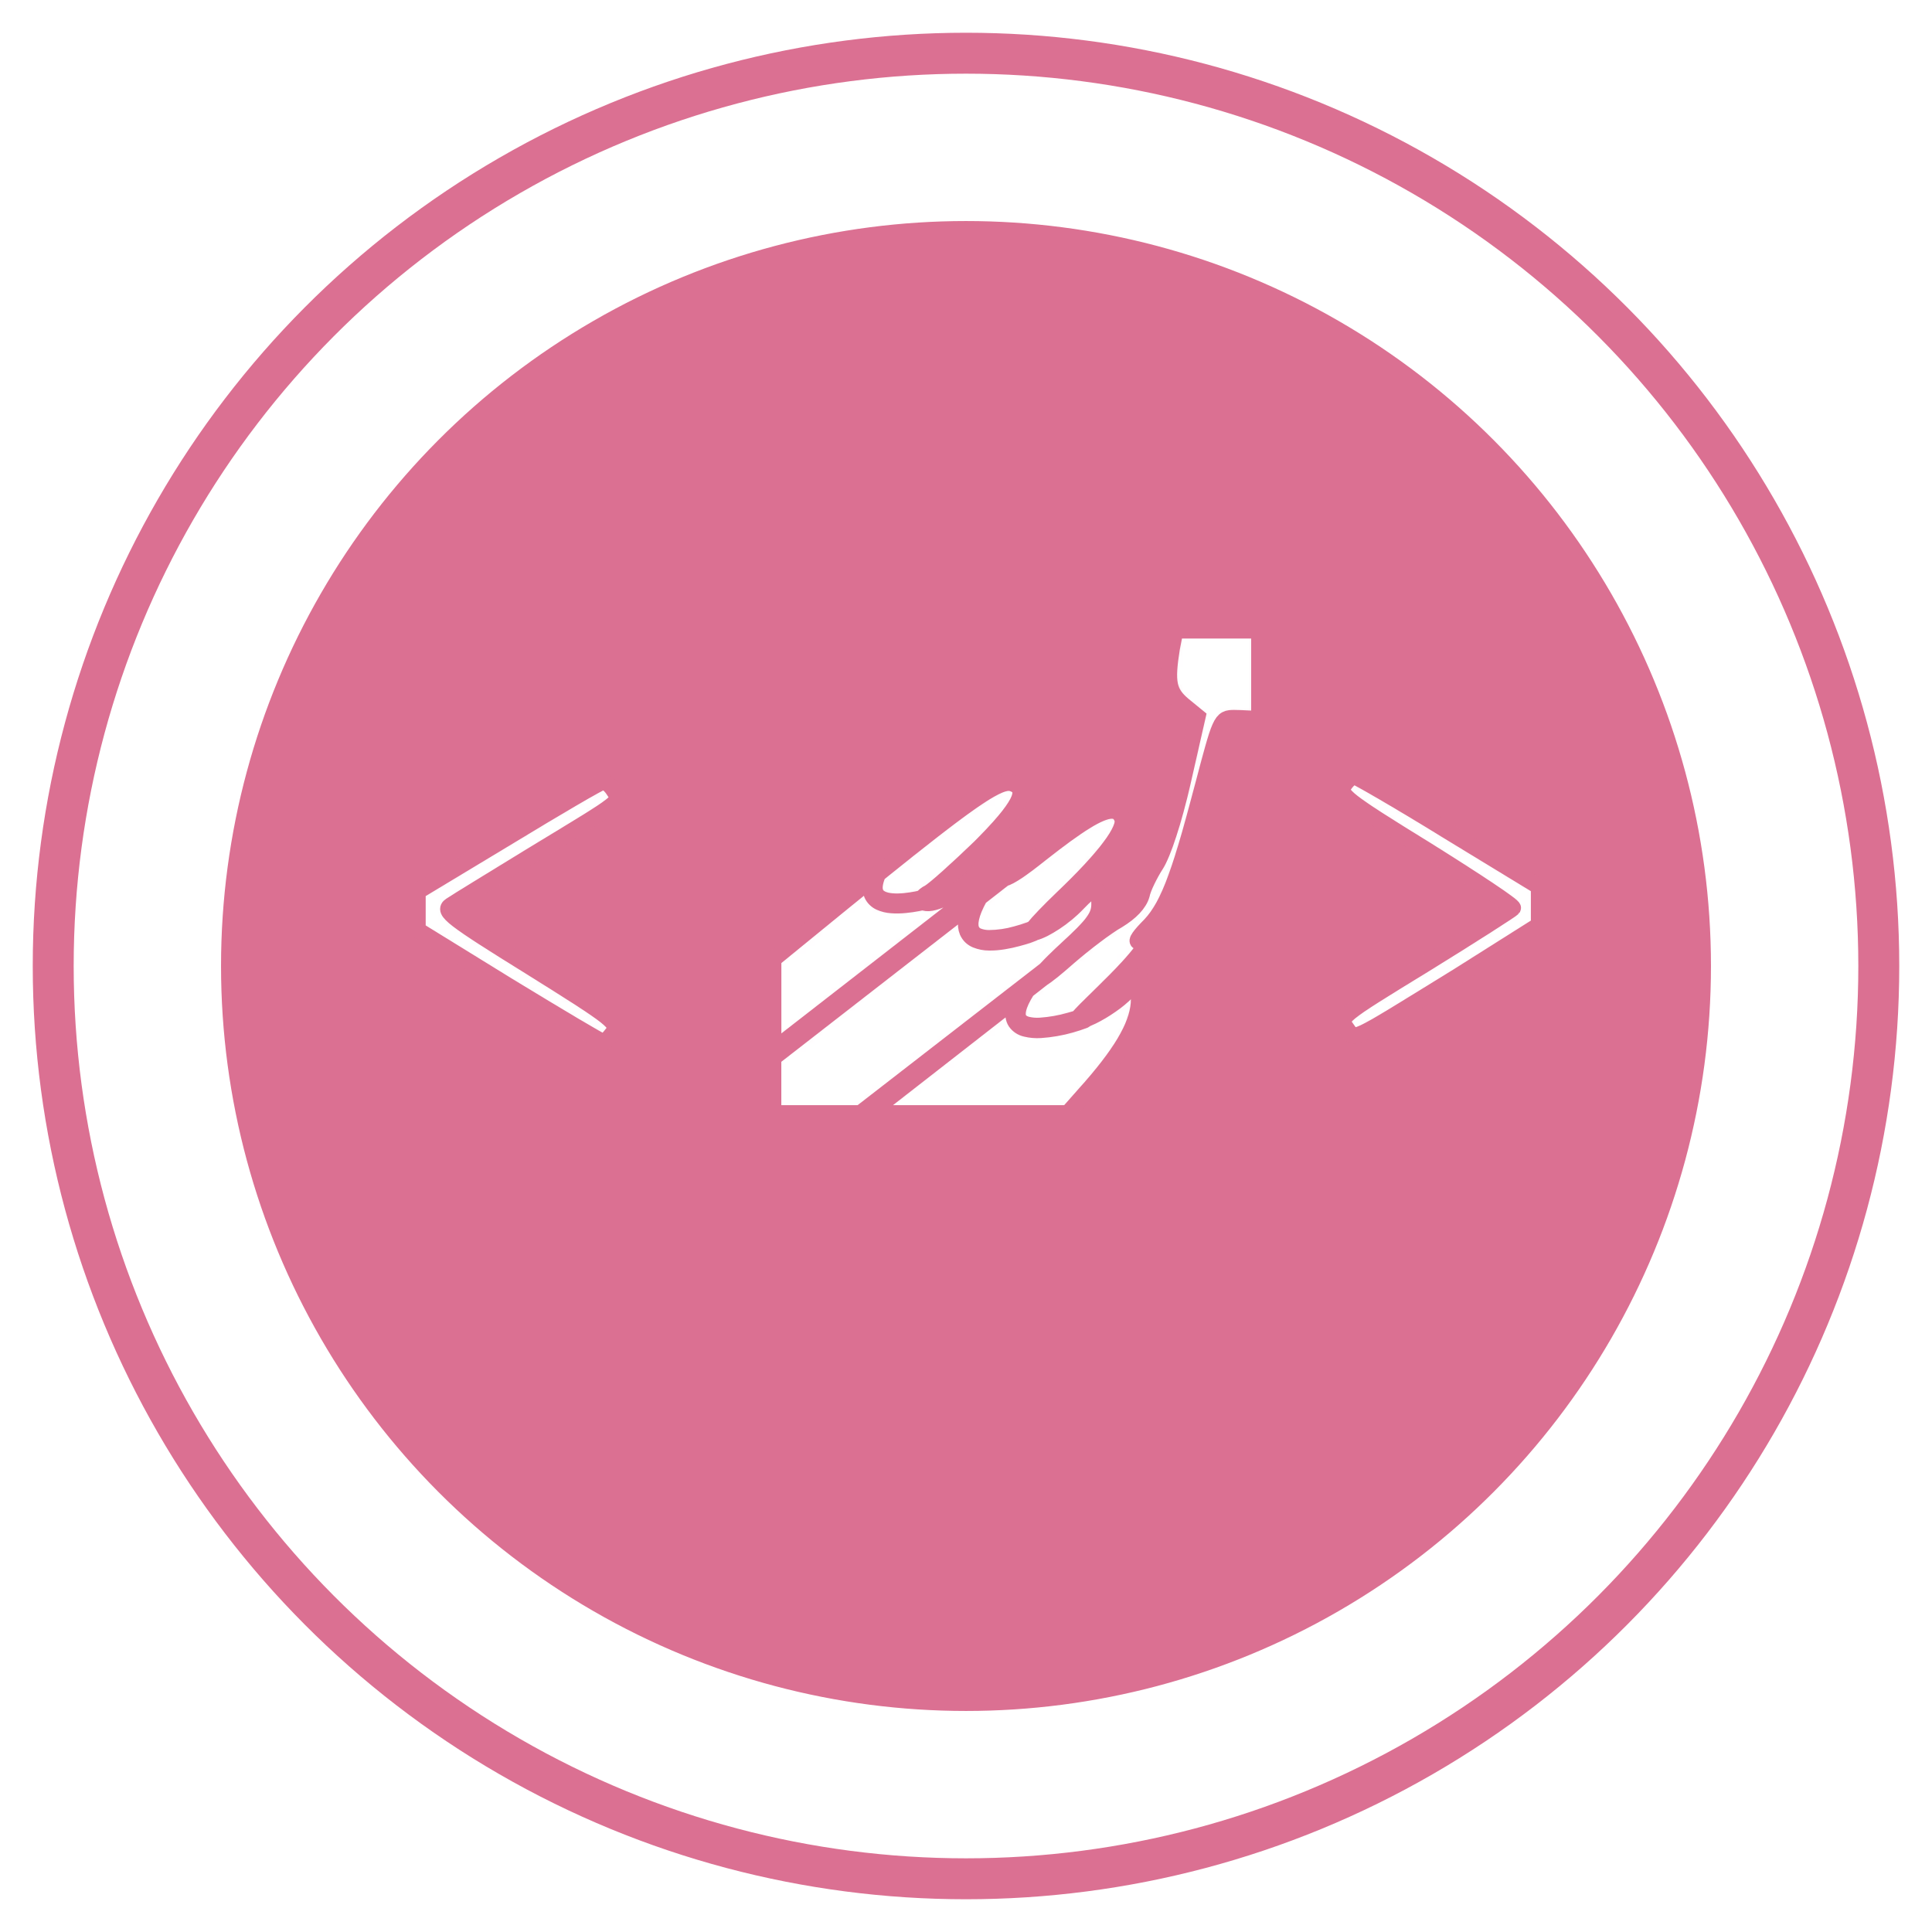 <svg width="236" height="236" viewBox="0 0 236 236" fill="none" xmlns="http://www.w3.org/2000/svg">
<g filter="url(#filter0_d)">
<circle cx="118" cy="114" r="111.5" stroke="#DB7092" stroke-width="5"/>
<circle cx="118" cy="114" r="90.5" fill="#DB7092" stroke="#DB7092"/>
<mask id="path-3-inside-1" fill="white">
<path d="M143.555 73L143.127 75.202C142.465 79.375 142.704 80.569 144.52 82.118L146.272 83.549L144.457 91.535C143.372 96.299 142.042 100.292 141.197 101.605C140.472 102.737 139.628 104.404 139.445 105.299C139.142 106.369 138.115 107.445 136.545 108.397C135.158 109.174 132.435 111.258 130.506 112.93C128.964 114.299 127.903 115.138 127.326 115.498L125.442 116.968C124.837 117.926 124.495 118.697 124.364 119.283C124.232 119.886 124.306 120.286 124.501 120.578C124.689 120.86 125.014 121.057 125.46 121.181C125.987 121.303 126.529 121.347 127.069 121.311C128.291 121.228 129.501 121.017 130.677 120.68C131.076 120.573 131.39 120.471 131.664 120.381C132.087 119.869 133.063 118.9 134.793 117.216C139.382 112.75 141.135 110.306 139.325 110.965C138.657 111.201 138.96 110.604 140.107 109.41C142.527 107.084 143.915 103.57 146.814 92.548C149.109 83.847 149.109 83.723 150.799 83.723C151.592 83.723 153.836 83.858 153.836 83.858V73H148.687H143.555ZM165.469 90.825C165.104 90.825 164.499 91.366 164.139 91.963C163.477 93.033 164.259 93.686 174.226 99.825C180.145 103.525 184.917 106.679 184.798 106.921C184.678 107.096 179.843 110.199 174.049 113.775C163.534 120.207 163.477 120.269 164.442 121.581C165.652 123.13 164.442 123.665 178.09 115.262L188 109.005V104.297L176.943 97.561C170.966 93.866 165.772 90.887 165.469 90.825ZM73.651 91.484C73.348 91.484 68.153 94.525 62.177 98.158L51 104.894V109.602L62.114 116.456C68.279 120.207 73.474 123.31 73.713 123.31C73.953 123.31 74.438 122.769 74.924 122.116C75.649 120.984 75.038 120.505 64.831 114.13C55.11 108.109 54.083 107.276 55.053 106.623C55.658 106.206 60.248 103.401 65.202 100.366C76.499 93.511 75.894 93.984 74.986 92.554C74.627 91.963 74.016 91.428 73.656 91.484H73.651ZM123.222 91.614C121.555 91.602 117.97 94.108 107.239 102.753C106.776 103.84 106.736 104.589 106.947 105.074C107.084 105.406 107.336 105.637 107.684 105.806C108.026 105.975 108.472 106.076 108.962 106.116C109.939 106.2 111.092 106.048 112.022 105.868L112.65 105.727C112.865 105.443 113.147 105.215 113.472 105.063C114.134 104.702 116.914 102.202 119.694 99.521C124.586 94.632 125.734 92.424 123.741 91.709C123.578 91.645 123.403 91.613 123.228 91.614H123.222ZM135.757 95.01C134.29 95.049 131.647 96.727 127.121 100.292C124.849 102.111 123.41 103.091 122.64 103.294L119.648 105.626C118.524 107.653 118.358 108.909 118.655 109.602C118.729 109.773 118.837 109.927 118.973 110.057C119.108 110.186 119.268 110.288 119.443 110.357C119.879 110.526 120.344 110.612 120.813 110.61C121.933 110.598 123.047 110.437 124.124 110.131C124.685 109.983 125.239 109.81 125.785 109.613L125.95 109.546L126.253 109.388C126.824 108.661 128.137 107.293 129.781 105.716C134.975 100.771 137.63 97.257 137.087 95.944C136.842 95.308 136.42 94.987 135.757 95.01ZM121.92 101.092C121.498 101.137 120.55 101.858 118.844 103.334C116.378 105.485 113.689 106.724 112.758 106.172C112.542 106.22 112.325 106.265 112.108 106.307C111.16 106.493 109.979 106.645 108.922 106.561C108.425 106.531 107.937 106.411 107.484 106.206C107.056 106.013 106.715 105.672 106.525 105.248C106.314 104.742 106.314 104.111 106.554 103.305L102.843 106.313L94.446 113.167V124.279L121.96 102.894C121.955 102.66 121.986 102.427 122.052 102.202C122.263 101.447 122.251 101.064 121.92 101.098V101.092ZM133.759 104.691C133.343 104.691 132.646 105.271 131.533 106.437C130.02 108.031 127.64 109.574 126.379 109.889L126.184 109.99C125.977 110.075 125.768 110.154 125.557 110.227C125.214 110.34 124.769 110.475 124.255 110.61C123.228 110.886 121.949 111.139 120.807 111.111C120.269 111.111 119.736 111.007 119.237 110.807C118.768 110.616 118.391 110.253 118.187 109.793C117.856 109.01 117.987 107.912 118.712 106.352L94.44 125.214V132H105.104L127.72 114.473C128.308 113.831 129.193 112.953 130.386 111.855C133.582 108.932 134.307 107.924 134.307 106.431C134.307 105.271 134.176 104.685 133.759 104.685V104.691ZM139.142 115.673L137.207 117.577C136.123 118.59 134.188 119.841 132.863 120.376L132.601 120.488L132.584 120.517L132.526 120.573C132.475 120.612 132.452 120.618 132.412 120.635C131.884 120.832 131.346 121.007 130.802 121.159C129.593 121.506 128.349 121.723 127.092 121.806C126.498 121.844 125.901 121.793 125.323 121.654C124.82 121.545 124.377 121.256 124.078 120.843C123.804 120.426 123.724 119.869 123.878 119.182C124.001 118.693 124.183 118.22 124.421 117.774L106.171 132H130.443L133.343 128.722C137.327 124.138 139.142 120.86 139.142 118.055V115.673Z"/>
</mask>
<path d="M143.555 73L143.127 75.202C142.465 79.375 142.704 80.569 144.52 82.118L146.272 83.549L144.457 91.535C143.372 96.299 142.042 100.292 141.197 101.605C140.472 102.737 139.628 104.404 139.445 105.299C139.142 106.369 138.115 107.445 136.545 108.397C135.158 109.174 132.435 111.258 130.506 112.93C128.964 114.299 127.903 115.138 127.326 115.498L125.442 116.968C124.837 117.926 124.495 118.697 124.364 119.283C124.232 119.886 124.306 120.286 124.501 120.578C124.689 120.86 125.014 121.057 125.46 121.181C125.987 121.303 126.529 121.347 127.069 121.311C128.291 121.228 129.501 121.017 130.677 120.68C131.076 120.573 131.39 120.471 131.664 120.381C132.087 119.869 133.063 118.9 134.793 117.216C139.382 112.75 141.135 110.306 139.325 110.965C138.657 111.201 138.96 110.604 140.107 109.41C142.527 107.084 143.915 103.57 146.814 92.548C149.109 83.847 149.109 83.723 150.799 83.723C151.592 83.723 153.836 83.858 153.836 83.858V73H148.687H143.555ZM165.469 90.825C165.104 90.825 164.499 91.366 164.139 91.963C163.477 93.033 164.259 93.686 174.226 99.825C180.145 103.525 184.917 106.679 184.798 106.921C184.678 107.096 179.843 110.199 174.049 113.775C163.534 120.207 163.477 120.269 164.442 121.581C165.652 123.13 164.442 123.665 178.09 115.262L188 109.005V104.297L176.943 97.561C170.966 93.866 165.772 90.887 165.469 90.825ZM73.651 91.484C73.348 91.484 68.153 94.525 62.177 98.158L51 104.894V109.602L62.114 116.456C68.279 120.207 73.474 123.31 73.713 123.31C73.953 123.31 74.438 122.769 74.924 122.116C75.649 120.984 75.038 120.505 64.831 114.13C55.11 108.109 54.083 107.276 55.053 106.623C55.658 106.206 60.248 103.401 65.202 100.366C76.499 93.511 75.894 93.984 74.986 92.554C74.627 91.963 74.016 91.428 73.656 91.484H73.651ZM123.222 91.614C121.555 91.602 117.97 94.108 107.239 102.753C106.776 103.84 106.736 104.589 106.947 105.074C107.084 105.406 107.336 105.637 107.684 105.806C108.026 105.975 108.472 106.076 108.962 106.116C109.939 106.2 111.092 106.048 112.022 105.868L112.65 105.727C112.865 105.443 113.147 105.215 113.472 105.063C114.134 104.702 116.914 102.202 119.694 99.521C124.586 94.632 125.734 92.424 123.741 91.709C123.578 91.645 123.403 91.613 123.228 91.614H123.222ZM135.757 95.01C134.29 95.049 131.647 96.727 127.121 100.292C124.849 102.111 123.41 103.091 122.64 103.294L119.648 105.626C118.524 107.653 118.358 108.909 118.655 109.602C118.729 109.773 118.837 109.927 118.973 110.057C119.108 110.186 119.268 110.288 119.443 110.357C119.879 110.526 120.344 110.612 120.813 110.61C121.933 110.598 123.047 110.437 124.124 110.131C124.685 109.983 125.239 109.81 125.785 109.613L125.95 109.546L126.253 109.388C126.824 108.661 128.137 107.293 129.781 105.716C134.975 100.771 137.63 97.257 137.087 95.944C136.842 95.308 136.42 94.987 135.757 95.01ZM121.92 101.092C121.498 101.137 120.55 101.858 118.844 103.334C116.378 105.485 113.689 106.724 112.758 106.172C112.542 106.22 112.325 106.265 112.108 106.307C111.16 106.493 109.979 106.645 108.922 106.561C108.425 106.531 107.937 106.411 107.484 106.206C107.056 106.013 106.715 105.672 106.525 105.248C106.314 104.742 106.314 104.111 106.554 103.305L102.843 106.313L94.446 113.167V124.279L121.96 102.894C121.955 102.66 121.986 102.427 122.052 102.202C122.263 101.447 122.251 101.064 121.92 101.098V101.092ZM133.759 104.691C133.343 104.691 132.646 105.271 131.533 106.437C130.02 108.031 127.64 109.574 126.379 109.889L126.184 109.99C125.977 110.075 125.768 110.154 125.557 110.227C125.214 110.34 124.769 110.475 124.255 110.61C123.228 110.886 121.949 111.139 120.807 111.111C120.269 111.111 119.736 111.007 119.237 110.807C118.768 110.616 118.391 110.253 118.187 109.793C117.856 109.01 117.987 107.912 118.712 106.352L94.44 125.214V132H105.104L127.72 114.473C128.308 113.831 129.193 112.953 130.386 111.855C133.582 108.932 134.307 107.924 134.307 106.431C134.307 105.271 134.176 104.685 133.759 104.685V104.691ZM139.142 115.673L137.207 117.577C136.123 118.59 134.188 119.841 132.863 120.376L132.601 120.488L132.584 120.517L132.526 120.573C132.475 120.612 132.452 120.618 132.412 120.635C131.884 120.832 131.346 121.007 130.802 121.159C129.593 121.506 128.349 121.723 127.092 121.806C126.498 121.844 125.901 121.793 125.323 121.654C124.82 121.545 124.377 121.256 124.078 120.843C123.804 120.426 123.724 119.869 123.878 119.182C124.001 118.693 124.183 118.22 124.421 117.774L106.171 132H130.443L133.343 128.722C137.327 124.138 139.142 120.86 139.142 118.055V115.673Z" fill="white" stroke="#DB7092" stroke-width="2" mask="url(#path-3-inside-1)"/>
</g>
<defs>
<filter id="filter0_d" x="0" y="0" width="236" height="236" filterUnits="userSpaceOnUse" color-interpolation-filters="sRGB">
<feFlood flood-opacity="0" result="BackgroundImageFix"/>
<feColorMatrix in="SourceAlpha" type="matrix" values="0 0 0 0 0 0 0 0 0 0 0 0 0 0 0 0 0 0 127 0"/>
<feOffset dy="4"/>
<feGaussianBlur stdDeviation="2"/>
<feColorMatrix type="matrix" values="0 0 0 0 0 0 0 0 0 0 0 0 0 0 0 0 0 0 0.25 0"/>
<feBlend mode="normal" in2="BackgroundImageFix" result="effect1_dropShadow"/>
<feBlend mode="normal" in="SourceGraphic" in2="effect1_dropShadow" result="shape"/>
</filter>
</defs>
</svg>
